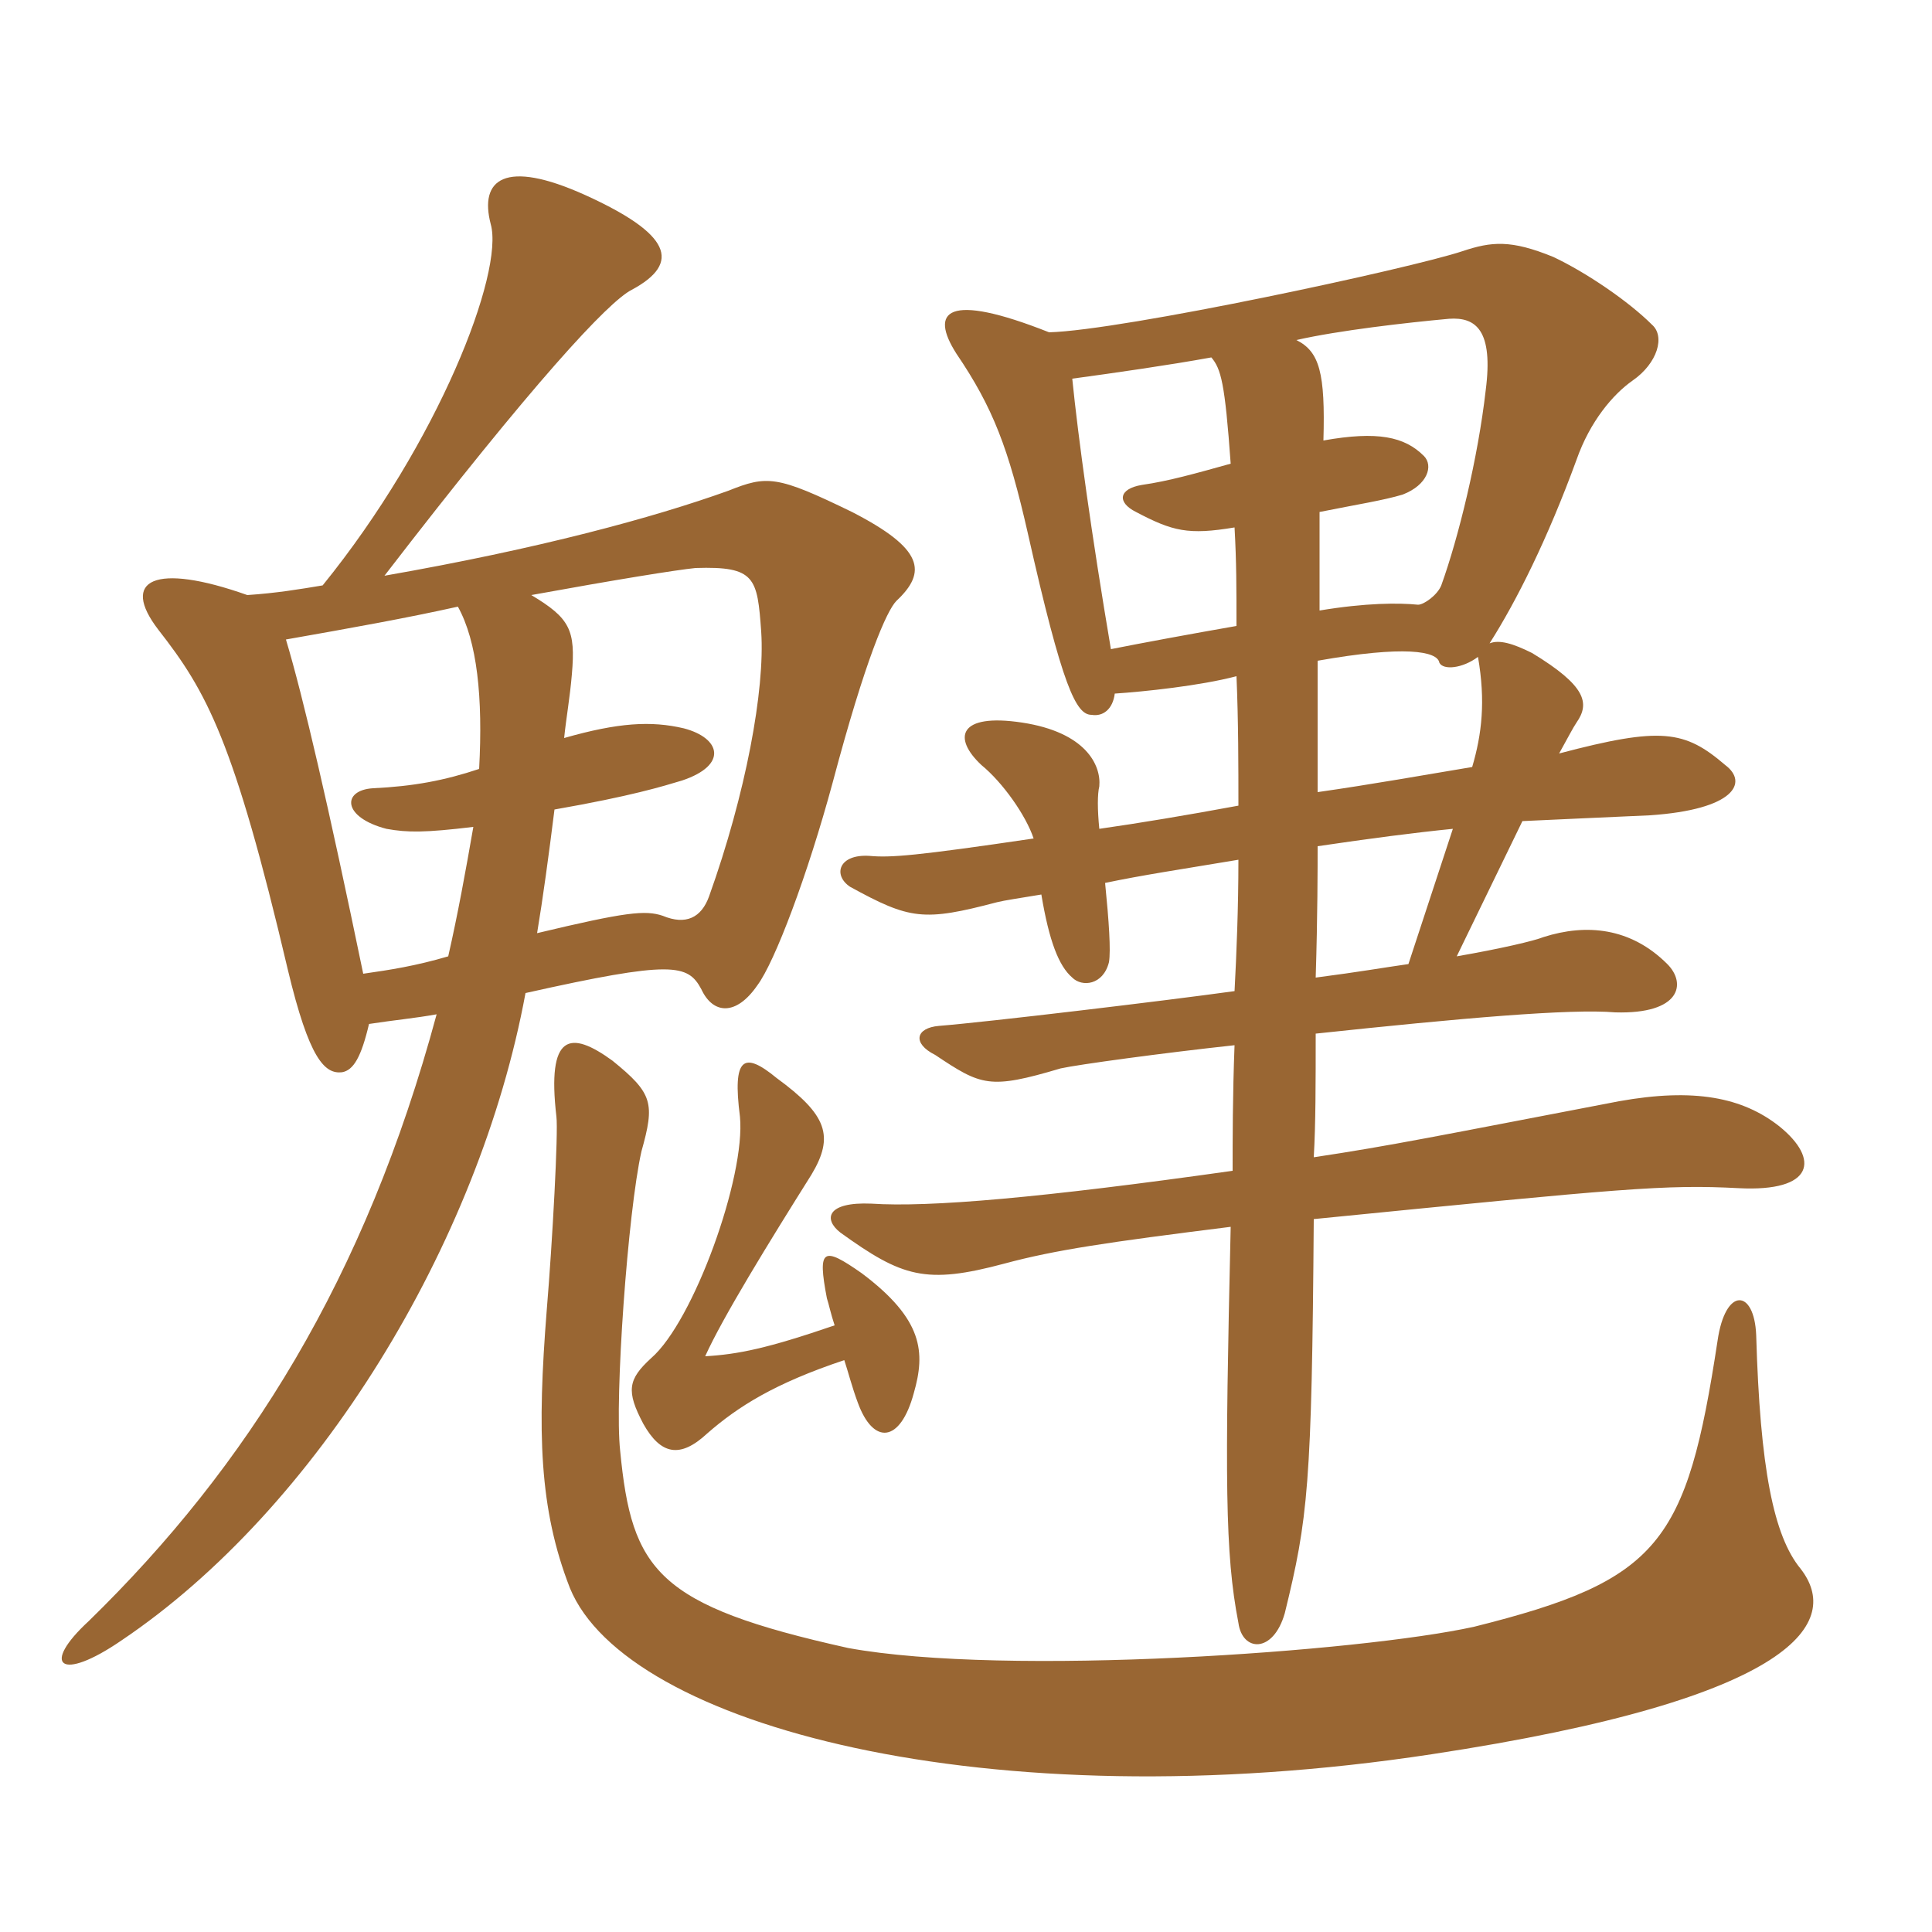 <svg xmlns="http://www.w3.org/2000/svg" xmlns:xlink="http://www.w3.org/1999/xlink" width="150" height="150"><path fill="#996633" padding="10" d="M112.80 64.35L109.35 74.85C107.25 75.15 105.60 75.45 102.15 75.90C102.30 71.10 102.30 67.35 102.30 65.70C106.35 65.10 109.80 64.65 112.80 64.35ZM102.45 47.40C102.45 44.40 102.45 41.70 102.45 39.75C105.45 39.15 107.40 38.85 108.90 38.40C110.85 37.65 111.30 36.15 110.55 35.40C109.05 33.90 106.95 33.45 102.75 34.20C102.90 28.95 102.45 27.30 100.65 26.40C103.95 25.65 109.20 25.05 112.50 24.75C114.60 24.60 115.95 25.65 115.35 30.30C114.75 35.55 113.25 41.70 111.90 45.45C111.60 46.20 110.55 46.95 110.10 46.95C108.60 46.80 106.05 46.80 102.45 47.40ZM114.75 51C115.35 54.45 115.05 57 114.30 59.55C110.70 60.15 106.50 60.90 102.30 61.50C102.30 57.75 102.30 54.45 102.30 51.30C109.05 50.10 111.60 50.55 111.75 51.45C112.05 52.05 113.55 51.90 114.75 51ZM86.55 53.85C88.80 53.70 93.15 53.25 96 52.50C96.15 55.95 96.15 59.55 96.15 62.55C92.10 63.30 88.50 63.90 85.35 64.35C85.20 62.85 85.20 61.65 85.35 61.05C85.50 59.40 84.30 56.85 79.35 56.10C74.40 55.35 73.95 57.30 76.20 59.40C77.85 60.75 79.65 63.30 80.25 65.10C71.10 66.45 69.15 66.60 67.50 66.45C65.10 66.30 64.65 67.95 66 68.85C70.65 71.40 71.70 71.55 77.40 70.05C78 69.90 79.05 69.75 80.85 69.45C81.45 73.05 82.20 75 83.25 75.90C84 76.65 85.65 76.50 86.10 74.70C86.25 73.80 86.10 71.55 85.80 68.55C88.65 67.95 91.65 67.50 96.15 66.75C96.15 70.50 96 74.10 95.85 76.95C90.45 77.70 76.65 79.35 72.90 79.65C71.10 79.80 70.80 81 72.60 81.90C76.20 84.30 76.80 84.60 82.35 82.95C83.70 82.65 90.30 81.75 95.85 81.15C95.70 85.05 95.70 88.50 95.70 90.90C80.85 93 72.15 93.75 67.65 93.45C64.20 93.30 63.90 94.65 65.25 95.70C70.05 99.15 71.85 99.75 78 98.10C81.90 97.05 85.95 96.45 95.55 95.25C95.10 114.90 95.10 120.60 96.15 126C96.45 128.25 98.85 128.40 99.75 125.25C101.55 117.90 101.85 115.35 102 94.65C126.15 92.25 129.30 91.95 135 92.25C140.85 92.55 141.30 90 138.15 87.45C135.30 85.20 131.55 84.45 125.70 85.50C111.60 88.20 108 88.95 102 89.85C102.15 87.30 102.15 84 102.15 80.25C113.40 79.05 121.95 78.30 125.40 78.60C130.50 78.75 130.95 76.35 129.45 74.85C126.60 72 123.15 71.70 119.85 72.75C119.10 73.05 116.55 73.65 113.10 74.25L118.20 63.75C121.50 63.60 124.65 63.45 128.10 63.30C134.70 62.85 135.75 60.75 133.95 59.40C130.80 56.70 129 56.40 121.05 58.50C121.80 57.15 122.10 56.55 122.40 56.10C123.45 54.60 123.15 53.25 118.95 50.70C117.45 49.95 116.40 49.65 115.65 49.95C117.75 46.65 120.15 41.85 122.40 35.70C123.45 32.70 125.25 30.60 126.75 29.55C128.70 28.20 129.30 26.10 128.25 25.20C126.45 23.40 123.15 21.15 120.60 19.95C117.30 18.60 115.80 18.75 113.55 19.50C109.50 20.85 87.15 25.65 81.45 25.80C73.50 22.65 72.15 24.15 74.25 27.45C77.10 31.65 78.30 34.80 79.80 41.40C82.50 53.40 83.55 55.50 84.75 55.50C85.65 55.65 86.40 55.05 86.55 53.85ZM83.25 29.40C86.55 28.95 90.75 28.35 94.05 27.75C94.80 28.65 95.10 29.70 95.55 36C92.85 36.75 90.75 37.35 88.65 37.65C86.85 37.95 86.70 39 88.20 39.75C91.05 41.25 92.25 41.55 95.85 40.95C96 43.65 96 45.60 96 48.60C92.55 49.20 88.50 49.95 86.25 50.40C84.75 41.55 83.70 33.90 83.25 29.40ZM139.80 121.80C137.70 119.25 136.65 114 136.35 103.65C136.20 100.05 133.95 99.90 133.35 104.10C130.95 119.85 128.85 122.70 114.45 126.30C105.60 128.25 78.15 130.20 65.85 127.95C51 124.65 49.05 121.95 48.15 112.65C47.70 108.60 48.75 94.05 49.80 89.40C50.85 85.65 50.70 84.90 47.55 82.35C44.25 79.95 42.45 80.25 43.20 86.70C43.35 87.90 42.90 96.30 42.45 101.70C41.70 111.15 41.85 117.15 44.25 123.30C48.60 133.95 76.65 141.45 111.15 136.20C139.80 131.85 142.95 125.85 139.80 121.80ZM64.80 102.90C59.55 104.70 57.30 105.15 54.75 105.30C56.10 102.30 59.70 96.45 63 91.20C64.80 88.20 64.20 86.55 60.30 83.70C57.75 81.60 56.85 82.05 57.45 86.70C57.90 91.35 53.85 102.60 50.55 105.45C48.75 107.10 48.60 108 49.95 110.55C51.30 112.95 52.80 113.25 54.90 111.30C57.30 109.20 60.15 107.40 65.55 105.60C65.85 106.50 66.15 107.70 66.60 108.90C67.80 112.20 69.90 112.05 70.95 108.15C71.85 105 71.70 102.45 66.90 98.85C63.90 96.75 63.45 96.90 64.20 100.80C64.35 101.25 64.50 102 64.80 102.90ZM41.70 72.45C42.15 69.75 42.60 66.45 43.05 62.85C49.05 61.80 51.45 61.05 52.95 60.60C56.55 59.40 55.95 57.30 53.10 56.55C50.55 55.95 48 56.10 43.80 57.30C43.95 55.80 44.25 54.15 44.40 52.35C44.70 48.90 44.25 48 41.25 46.20C47.85 45 52.50 44.25 54 44.10C58.65 43.95 58.80 44.85 59.10 49.05C59.40 53.55 57.90 61.65 55.05 69.60C54.45 71.25 53.25 71.85 51.45 71.10C50.10 70.65 48.60 70.80 41.70 72.45ZM28.65 79.50C30.60 79.20 32.25 79.05 33.90 78.75C28.35 99.30 19.20 113.85 6.90 125.85C3.15 129.30 4.65 130.65 9.45 127.35C24.60 117.15 37.20 96.60 40.80 77.10C52.20 74.55 53.40 74.85 54.45 76.80C55.35 78.75 57.15 78.90 58.80 76.50C60.15 74.70 62.70 67.95 64.65 60.75C67.20 51.15 68.85 47.40 69.60 46.65C72 44.40 71.70 42.60 66.15 39.75C60.30 36.90 59.55 36.90 56.55 38.10C50.70 40.20 41.85 42.60 29.85 44.70C41.40 29.70 47.25 23.40 49.05 22.50C52.95 20.40 52.05 18.15 45.45 15.15C39.15 12.30 37.20 13.95 38.10 17.40C39.15 21.15 34.05 34.35 25.05 45.45C23.25 45.75 21.45 46.05 19.20 46.20C12 43.65 9.30 45 12.30 48.90C16.05 53.70 18.15 57.45 22.35 75.30C24 82.20 25.20 83.40 26.55 83.25C27.45 83.10 28.05 82.05 28.65 79.50ZM22.20 49.65C27.30 48.75 31.50 48 35.55 47.10C37.05 49.80 37.50 54.15 37.20 59.70C34.50 60.60 32.10 61.05 28.95 61.20C26.55 61.35 26.55 63.45 30 64.35C31.65 64.65 33 64.65 36.75 64.20C36.15 67.65 35.55 70.95 34.80 74.25C32.25 75 30.30 75.30 28.20 75.60C25.50 62.55 23.55 54.15 22.20 49.65Z"/></svg>
